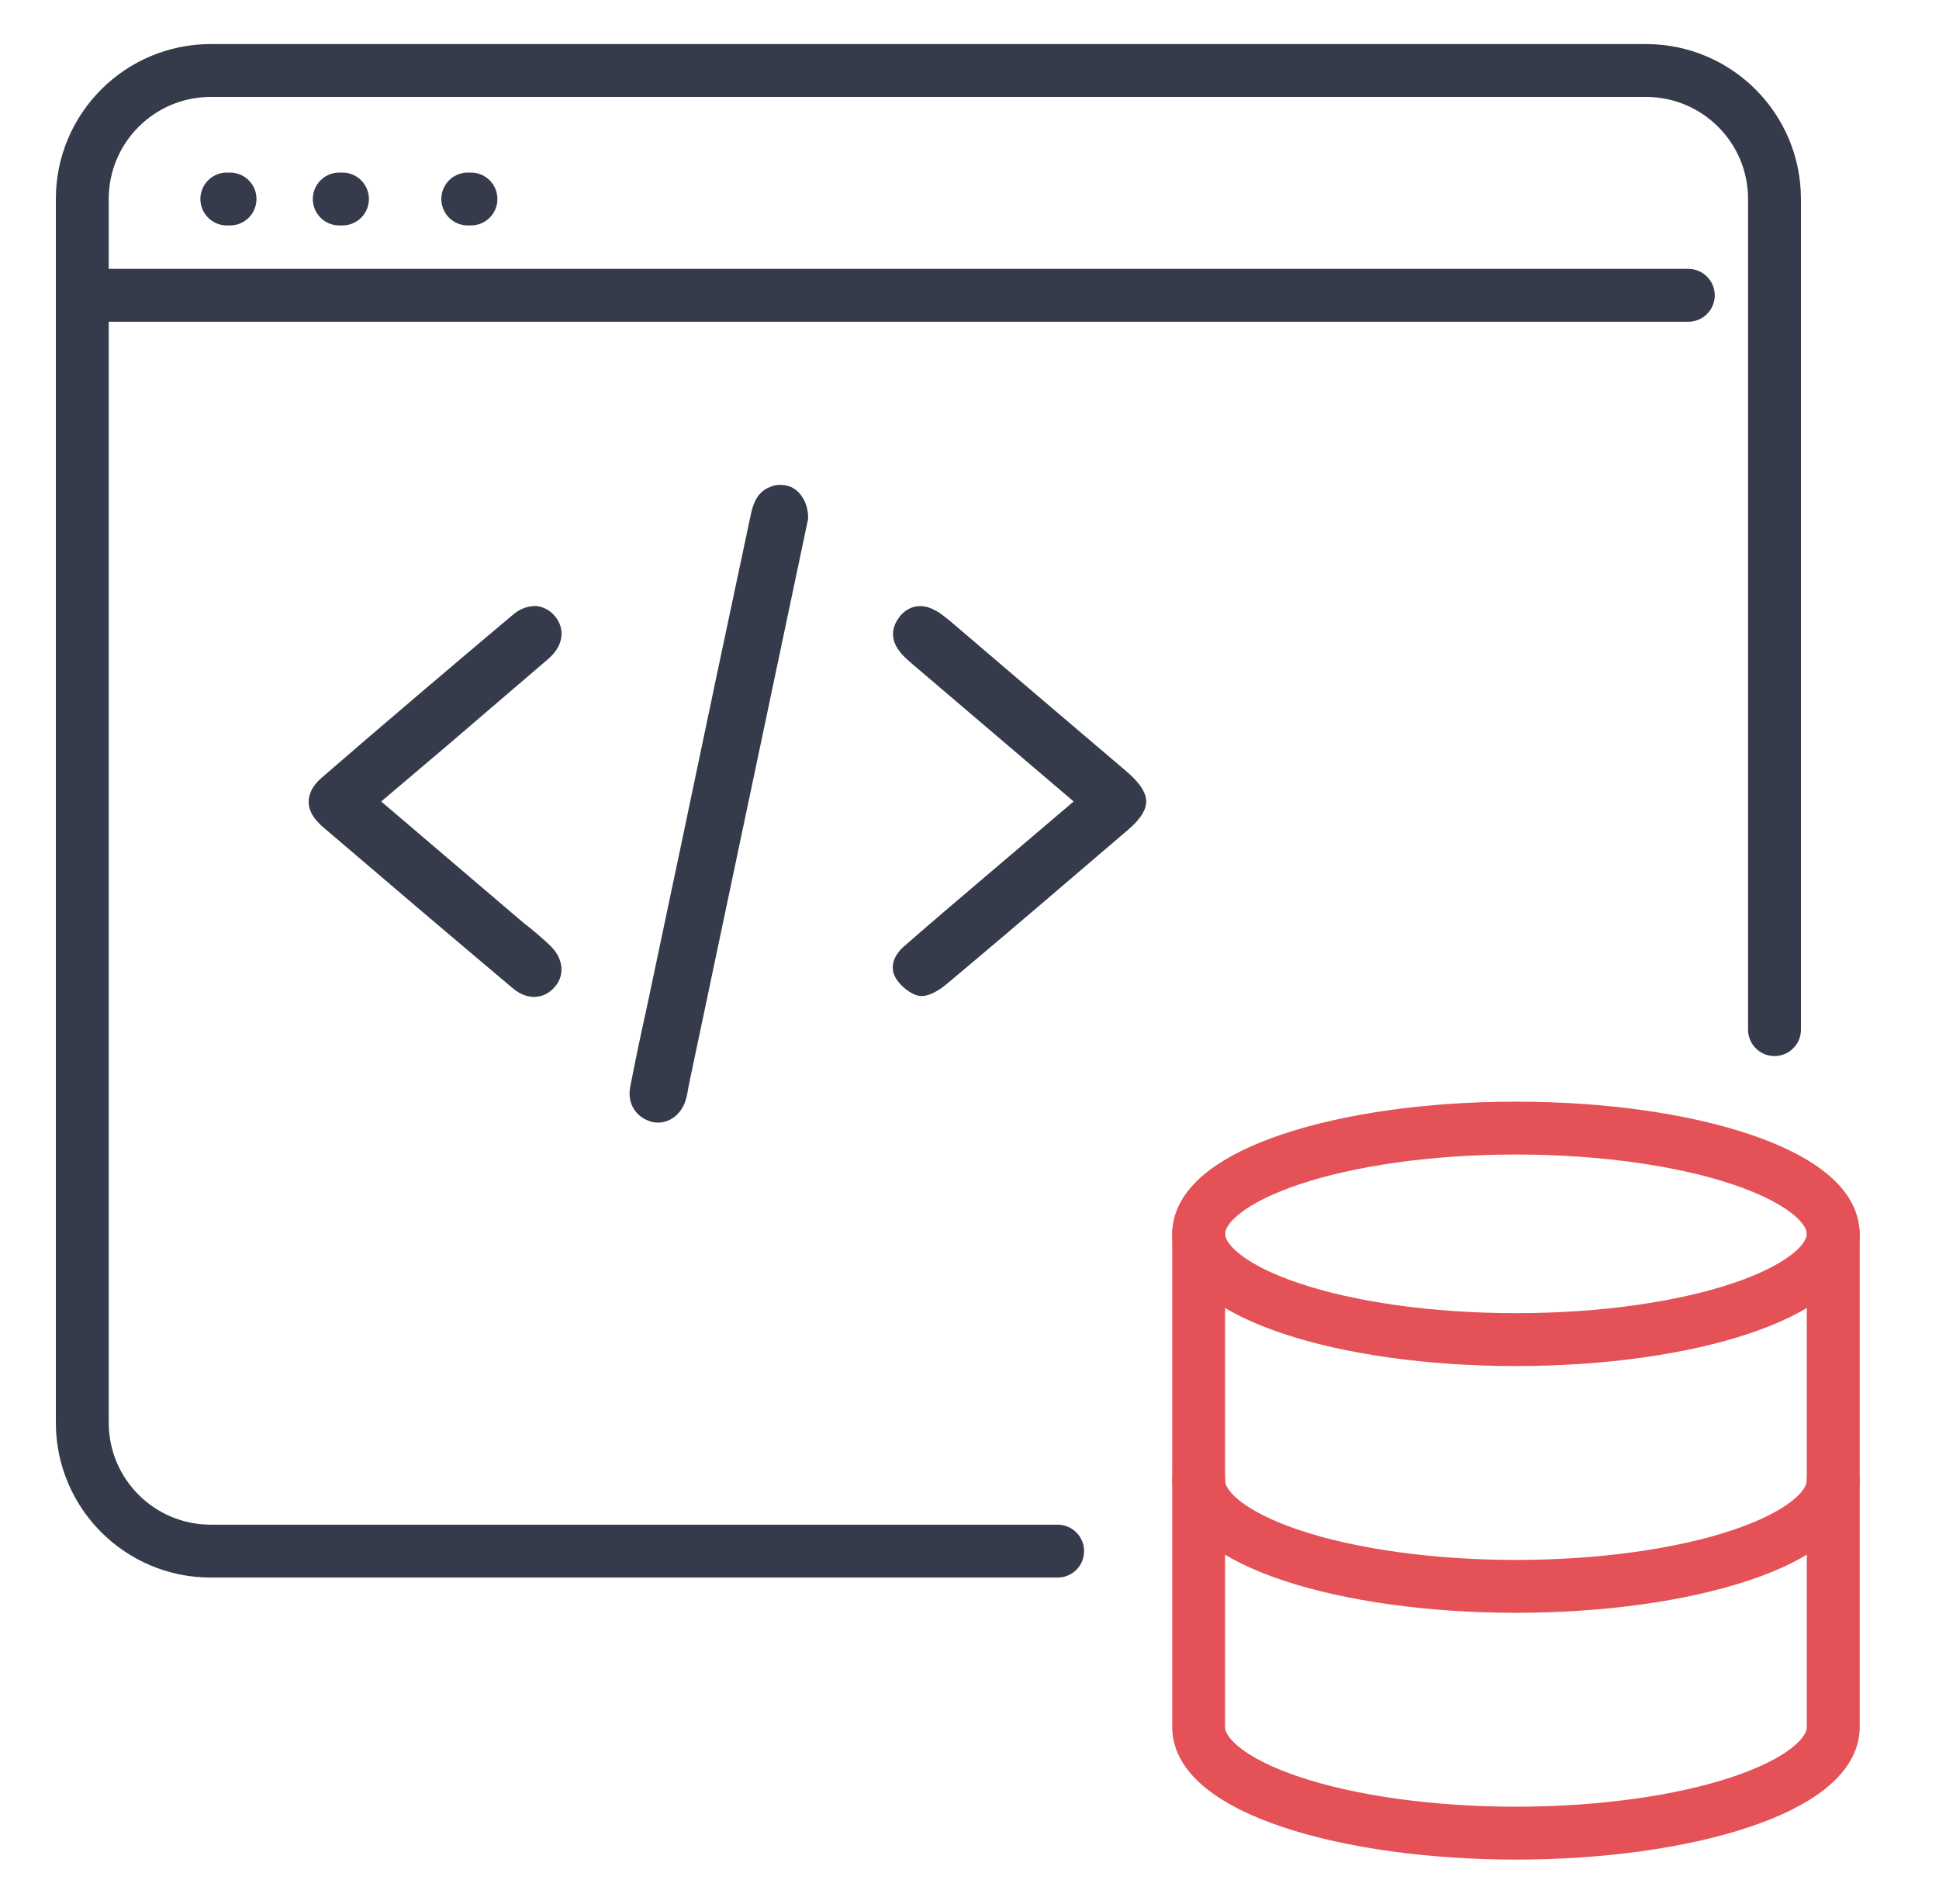 <?xml version="1.0" encoding="UTF-8"?>
<svg xmlns="http://www.w3.org/2000/svg" width="55" height="54" viewBox="0 0 55 54" fill="none">
  <path d="M6.434 5.645H6.525" stroke="#353B4A" stroke-width="1.5" stroke-linecap="round"></path>
  <path d="M9.623 5.645H9.714" stroke="#353B4A" stroke-width="1.5" stroke-linecap="round"></path>
  <path d="M13.268 5.645H13.359" stroke="#353B4A" stroke-width="1.5" stroke-linecap="round"></path>
  <path d="M30 44H5.978C3.966 44 2.334 42.368 2.334 40.356V5.644C2.334 3.632 3.966 2 5.978 2H46.69C48.702 2 50.334 3.632 50.334 5.644V29.207" stroke="#353B4A" stroke-width="1.5" stroke-linecap="round"></path>
  <path d="M2.334 8.377H47.889" stroke="#353B4A" stroke-width="1.5" stroke-linecap="round"></path>
  <path d="M22.678 14.687L19.324 30.605L19.288 30.783C19.265 30.901 19.253 31.02 19.217 31.127C19.122 31.458 18.838 31.648 18.565 31.589C18.233 31.506 18.055 31.233 18.115 30.889C18.257 30.155 18.411 29.42 18.577 28.673L19.62 23.731C20.248 20.72 20.888 17.698 21.528 14.687C21.611 14.273 21.73 14.107 21.979 14.024C22.038 14 22.085 14 22.145 14C22.239 14 22.334 14.024 22.417 14.083C22.571 14.201 22.678 14.427 22.678 14.687Z" fill="#353B4A" stroke="#353B4A" stroke-width="0.491"></path>
  <path d="M15.554 27.832C15.329 28.093 15.009 28.105 14.701 27.844C12.887 26.315 11.074 24.774 9.273 23.233C9.154 23.115 9 22.949 9 22.747C9 22.534 9.154 22.356 9.296 22.238C11.074 20.697 12.876 19.168 14.677 17.651C14.831 17.509 15.009 17.438 15.163 17.438H15.211C15.341 17.461 15.46 17.52 15.554 17.639C15.78 17.912 15.708 18.244 15.365 18.528C14.428 19.334 13.48 20.14 12.544 20.946L10.434 22.735L14.701 26.374C14.95 26.564 15.187 26.765 15.412 26.979C15.708 27.251 15.768 27.583 15.554 27.832Z" fill="#353B4A" stroke="#353B4A" stroke-width="0.491"></path>
  <path d="M32.267 22.735C32.267 22.913 32.101 23.138 31.769 23.411L30.465 24.525C29.209 25.604 27.953 26.67 26.696 27.725C26.459 27.927 26.222 28.021 26.127 28.01C25.961 27.986 25.724 27.796 25.618 27.619C25.464 27.358 25.712 27.109 25.795 27.038C26.258 26.635 26.72 26.232 27.182 25.841L30.833 22.735L26.021 18.635C25.902 18.528 25.784 18.433 25.712 18.326C25.523 18.089 25.535 17.864 25.724 17.627C25.807 17.532 25.926 17.438 26.104 17.438C26.187 17.438 26.293 17.461 26.412 17.532C26.542 17.592 26.649 17.698 26.779 17.793C28.439 19.215 30.11 20.638 31.769 22.048C32.101 22.332 32.267 22.558 32.267 22.735Z" fill="#353B4A" stroke="#353B4A" stroke-width="0.491"></path>
  <path d="M43 38C47.971 38 52 36.657 52 35C52 33.343 47.971 32 43 32C38.029 32 34 33.343 34 35C34 36.657 38.029 38 43 38Z" stroke="#E45156" stroke-width="1.5" stroke-linecap="round" stroke-linejoin="round"></path>
  <path d="M34 35V49C34 49.796 34.948 50.559 36.636 51.121C38.324 51.684 40.613 52 43 52C45.387 52 47.676 51.684 49.364 51.121C51.052 50.559 52 49.796 52 49V35" stroke="#E45156" stroke-width="1.5" stroke-linecap="round" stroke-linejoin="round"></path>
  <path d="M34 42C34 42.796 34.948 43.559 36.636 44.121C38.324 44.684 40.613 45 43 45C45.387 45 47.676 44.684 49.364 44.121C51.052 43.559 52 42.796 52 42" stroke="#E45156" stroke-width="1.5" stroke-linecap="round" stroke-linejoin="round"></path>
</svg>
